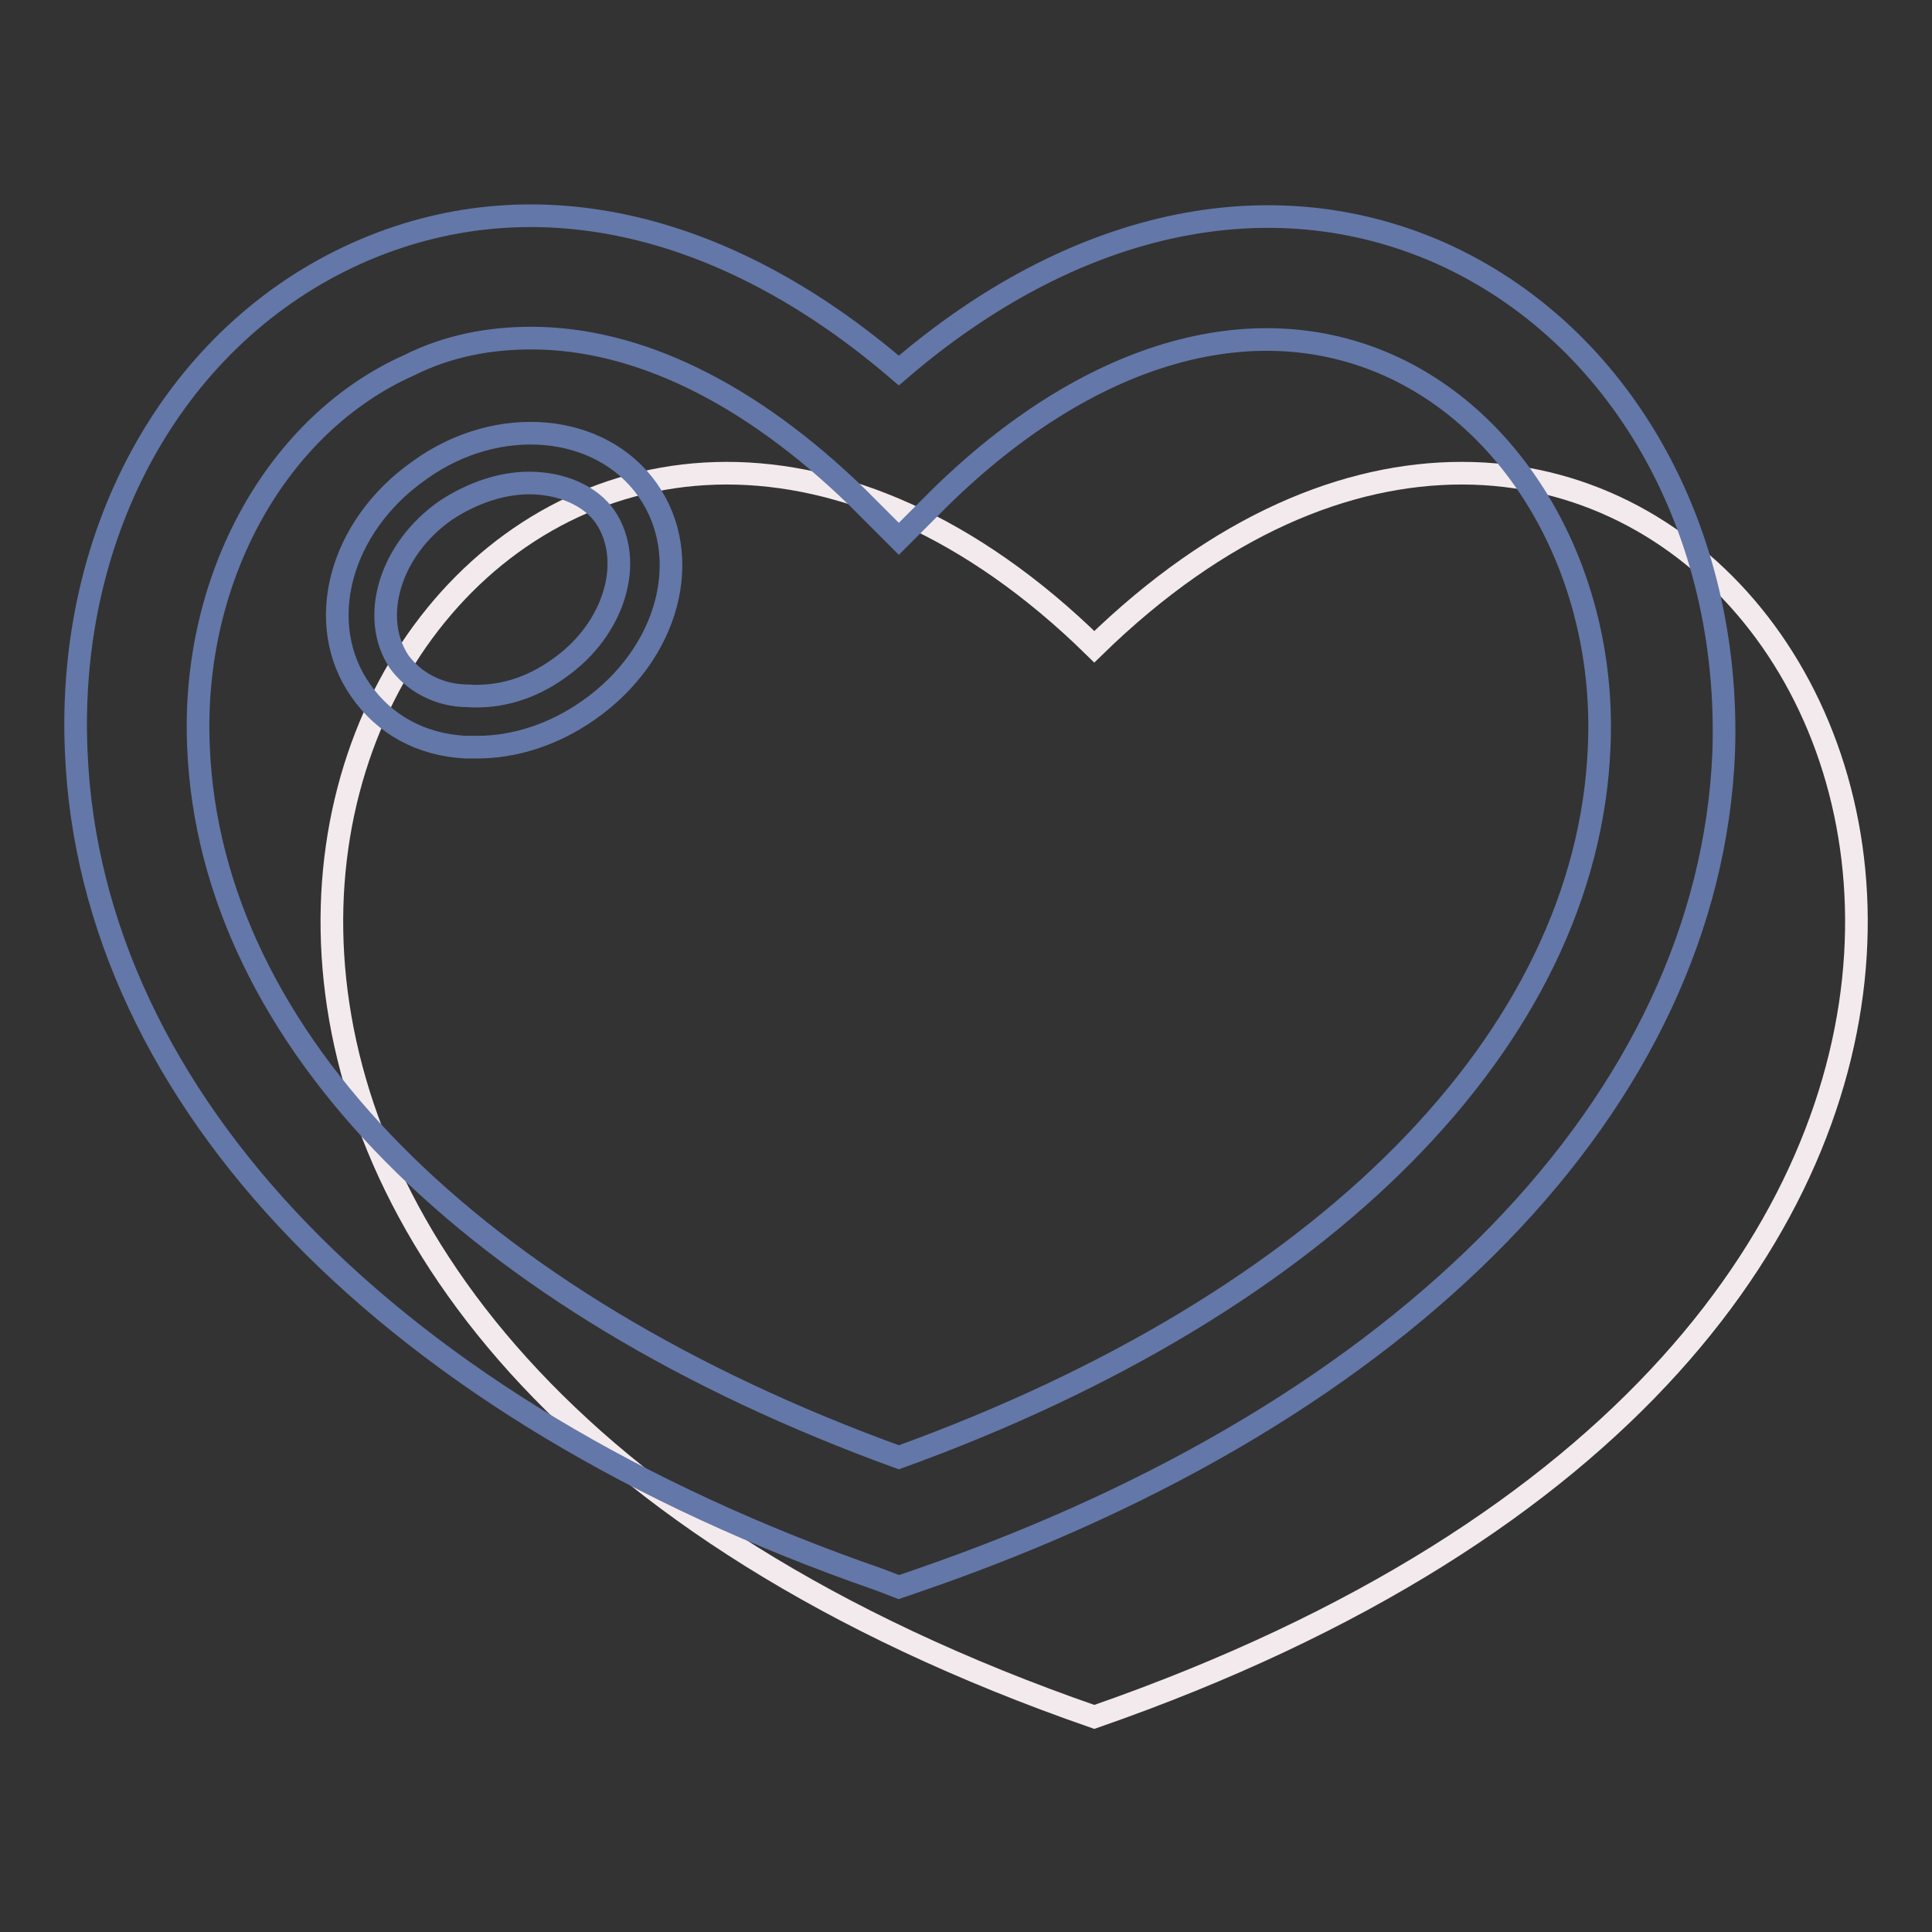 <?xml version="1.0" encoding="utf-8"?>
<!-- Svg Vector Icons : http://www.onlinewebfonts.com/icon -->
<!DOCTYPE svg PUBLIC "-//W3C//DTD SVG 1.1//EN" "http://www.w3.org/Graphics/SVG/1.1/DTD/svg11.dtd">
<svg version="1.1" xmlns="http://www.w3.org/2000/svg" xmlns:xlink="http://www.w3.org/1999/xlink" x="0px" y="0px" viewBox="0 0 256 256" enable-background="new 0 0 256 256" xml:space="preserve">
<rect x="0" y="0" width="256" height="256" fill="#333333" stroke="none"/>
<g> <path stroke-width="3" fill-opacity="0" stroke="#f3eaed"  d="M193.7,62.7c-15.2,0-32.1,6.8-48.7,23c-16.5-16.2-33.7-23-48.7-23c-62,0-93.4,115.5,48.7,164.8 C287.1,178.1,255.6,62.7,193.7,62.7"/> <path stroke-width="3" fill-opacity="0" stroke="#6377a8"  d="M119.1,210.3l-2.6-1C51.9,186.9,12,145.7,10.1,99.6C8.8,70.1,23.4,44.2,47.4,33.5 c22.7-10.1,48.3-4.5,71.7,15.6c23-19.8,49-25.6,71.7-15.6c24,10.7,38.6,36.7,37.6,66.2c-1.9,46.1-41.8,87.3-106.4,109.6 L119.1,210.3L119.1,210.3z M70.4,44.8c-5.5,0-11,1-16.2,3.6C36.7,56.2,25.3,76.6,26.3,99c1.6,38.6,36.3,73.6,92.8,94.1 c56.4-20.4,91.2-55.5,92.8-94.1c1-22.4-10.4-42.8-27.9-50.6c-18.2-8.1-39.9-1.6-59.4,17.5l-5.5,5.5l-5.5-5.5 C99.3,52,84.4,44.8,70.4,44.8z"/> <path stroke-width="3" fill-opacity="0" stroke="#6377a8"  d="M63.3,99h-1.6c-5.8-0.3-10.7-2.9-13.9-7.5c-6.2-8.8-2.9-21.7,7.8-29.2c10.4-7.5,24-6.2,30.2,2.6 s2.9,21.7-7.8,29.2C73.3,97.4,68.1,99,63.3,99z M70.1,64c-3.6,0-7.5,1.3-11,3.6c-7.5,5.2-10.1,14.3-6.2,20.1 c1.9,2.6,5.2,4.5,9.1,4.5c4.2,0.3,8.4-1,12-3.6c7.5-5.2,10.1-14.3,6.2-20.1C78.2,65.6,74.3,64,70.1,64z"/></g>
</svg>